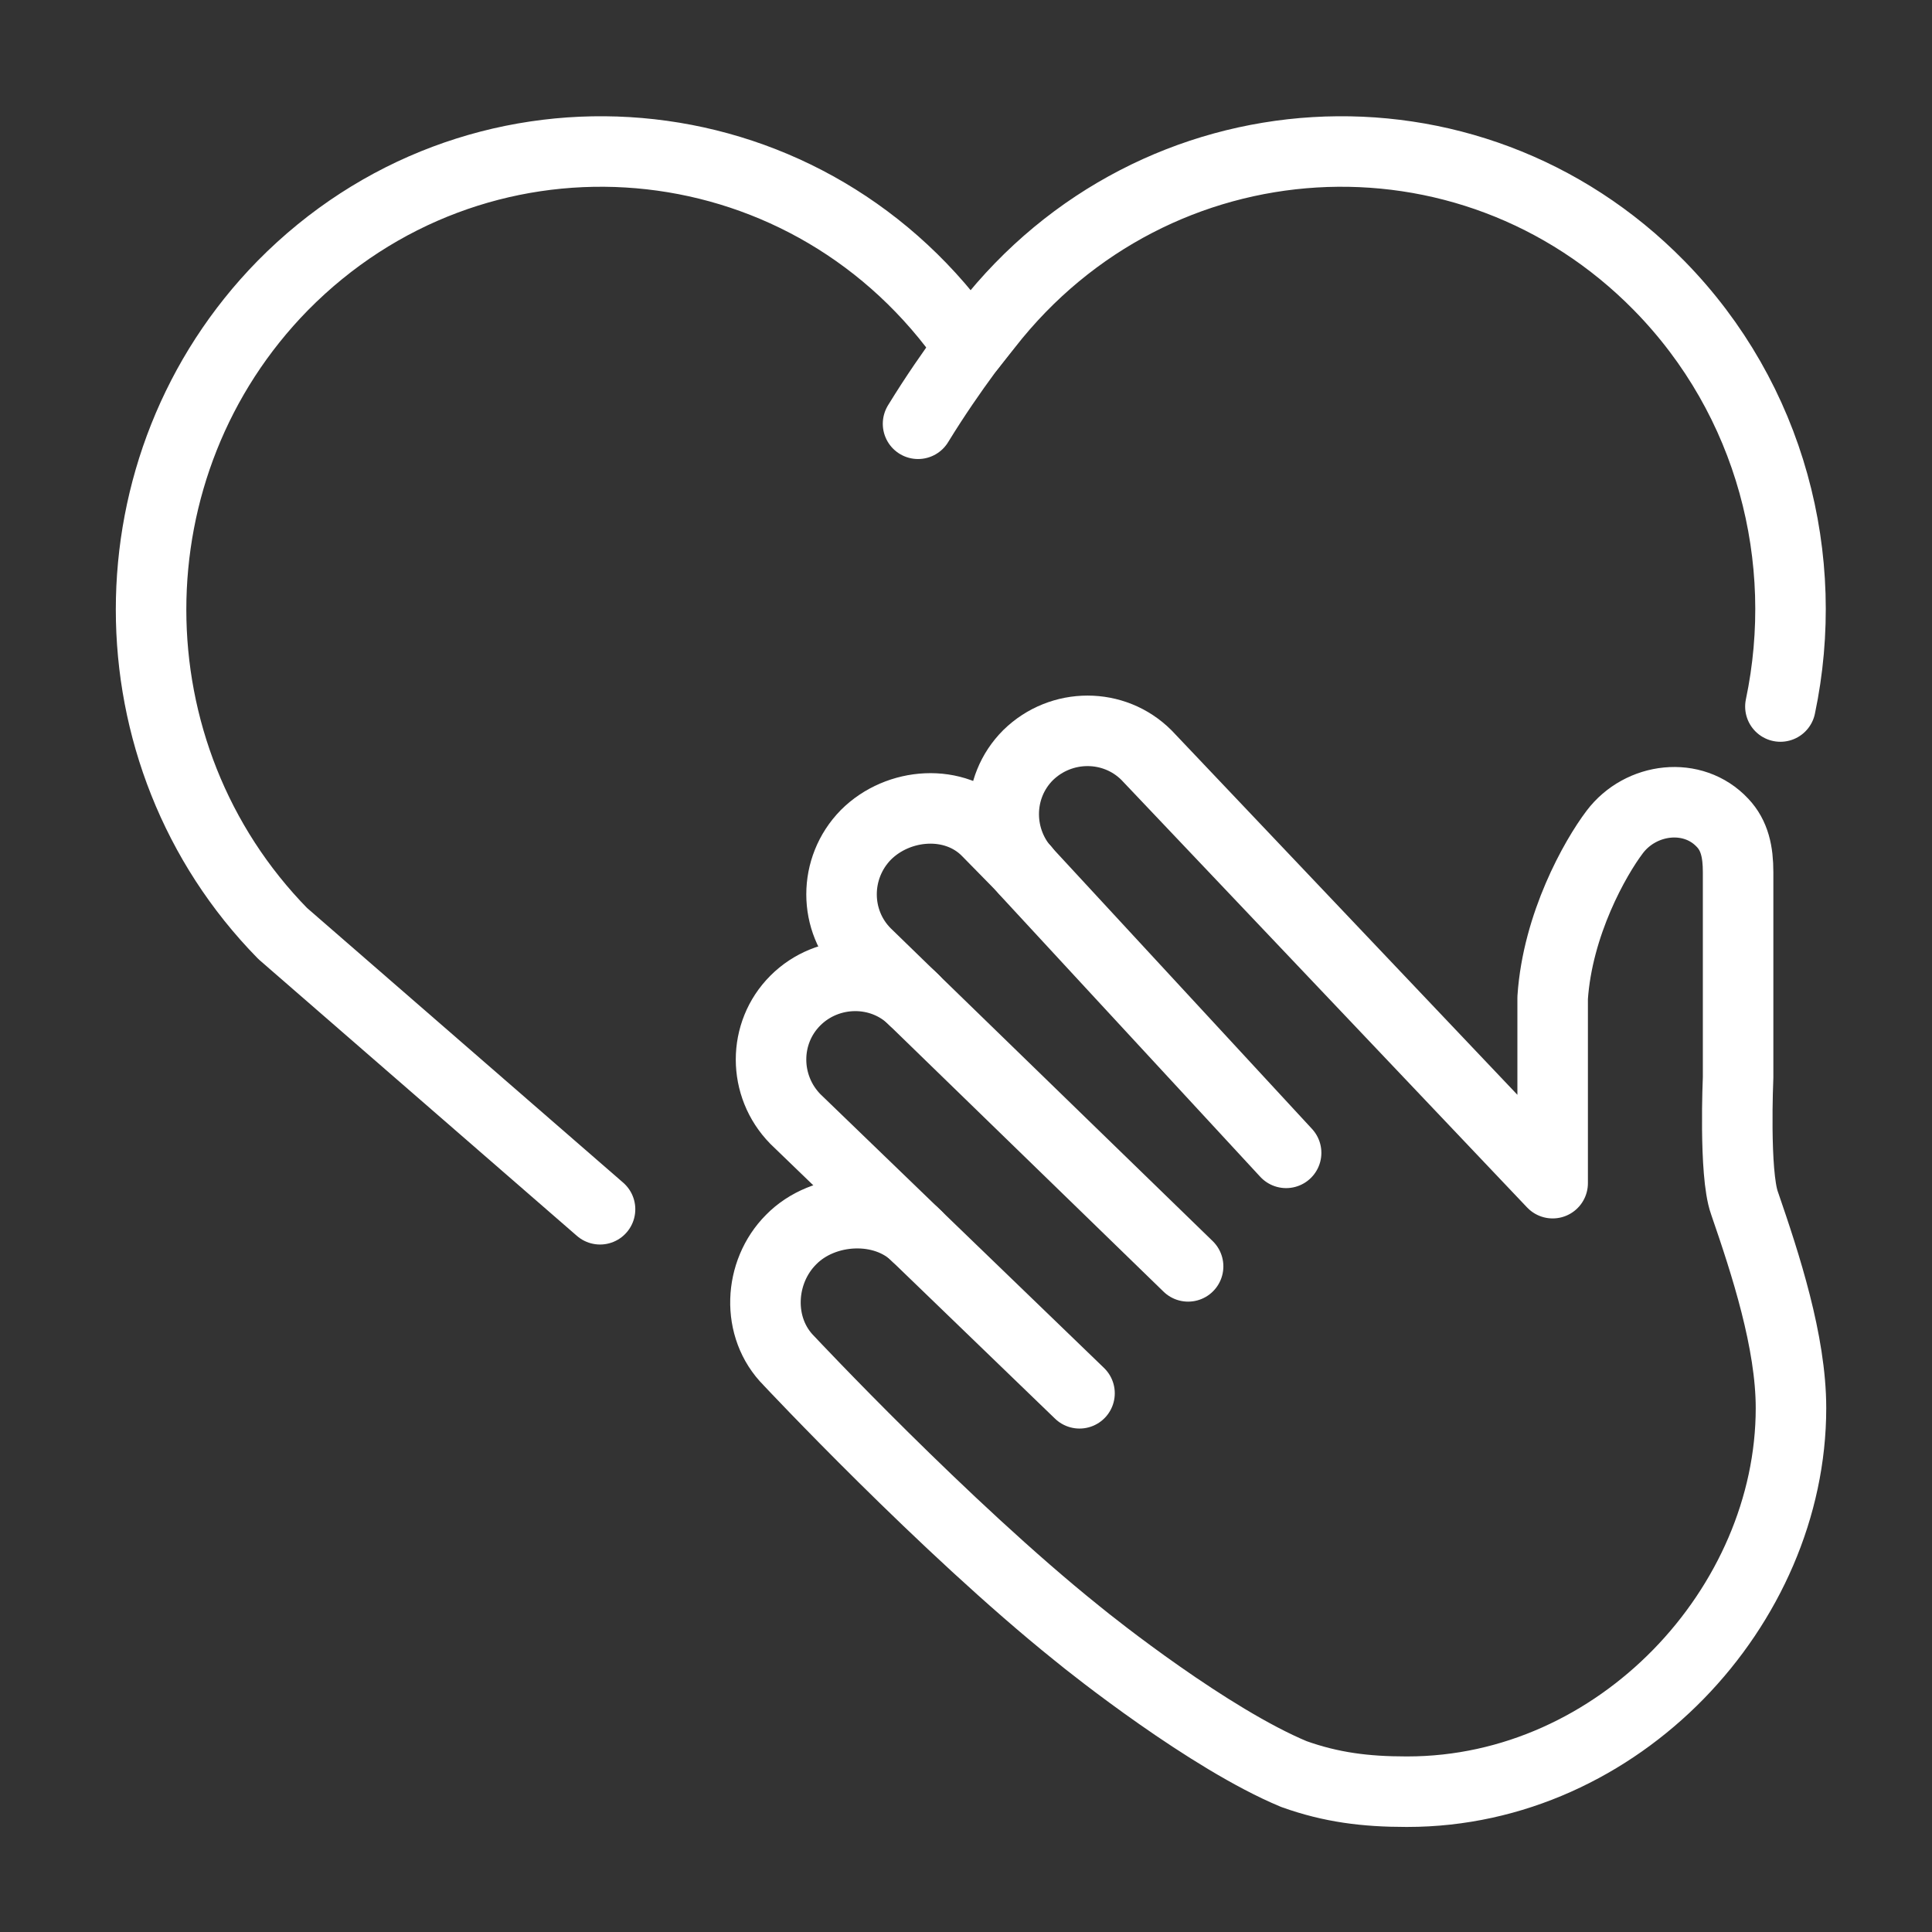 <?xml version="1.0" encoding="UTF-8"?>
<!-- Generator: Adobe Illustrator 27.9.0, SVG Export Plug-In . SVG Version: 6.00 Build 0)  -->
<svg xmlns="http://www.w3.org/2000/svg" xmlns:xlink="http://www.w3.org/1999/xlink" version="1.1" x="0px" y="0px" viewBox="0 0 274 274" style="enable-background:new 0 0 274 274;" xml:space="preserve">
<rect x="0" y="0" width="274" height="274" fill="#333333" stroke="none"/>
<style type="text/css">
	.st0{display:none;}
	.st1{display:inline;}
	.st2{fill:none;stroke:#FFFFFF;stroke-width:10;stroke-linecap:round;stroke-linejoin:round;stroke-miterlimit:10;}
</style>
<g id="Layer_1" class="st0">
	<g id="social_works_x2F_elderly_care_x2F_social_welfare_1_" class="st1">
		<g>
			<polyline class="st2" points="43.4,163.8 43.4,221.5 43.4,253.9    "></polyline>
			<path class="st2" d="M43.4,222.6l-2.4,1.5c-7.4,0-13.9-4.9-16-12L16,189l3.2-56.1c0.3-7.3,4.4-14,10.8-17.3     c2.2-1.1,4.5-2.1,6.8-2.8l23-7.5c0,0,10.9,5.3,27.4,5.3s27.4-5.3,27.4-5.3l19.5,4.7c7.2,1.7,13,7.1,15.1,14.2     c6.1,20.1,17.6,54.6,20.7,60.8l28.7,5.7c6.9,1.4,11.8,7.4,11.8,14.5l0,0c0,8.7-7.5,15.5-16.2,14.6l-38.5-4     c-6.9,0-13.1-4.3-15.6-10.7l-14.7-40.3"></path>
			<path class="st2" d="M70.7,87.3c-6.6-4-10.9-11.3-12.3-23.4L56,43.7c-1.2-11.9,8.4-17,13.2-17c0-2.3,3.6-7.9,15.6-7.9h4.8     c10.6,0,31.1,6.4,28.5,26.5L116.1,64c-1.4,12.2-5.8,19.6-12.5,23.5"></path>
			<polyline class="st2" points="129.7,176.6 129.7,222.5 134.1,253.9    "></polyline>
		</g>
		<g>
			<path class="st2" d="M160.7,100.7c-2.4-3.6-3.6-7.7-3.6-12V71.1c0-16.2,13.2-29.4,29.4-29.4l0,0c16.2,0,29.4,13.2,29.4,29.4v17.6     c0,4.3-1.3,8.4-3.6,12"></path>
			<line class="st2" x1="231.6" y1="171.6" x2="231.6" y2="253.9"></line>
			<path class="st2" d="M231.6,242.2h2.4c7.4,0,13.9-4.9,16-12l9-28.6c0,0,0-52.7-20.2-68.9c-22.7-18.2-63.8-22.3-89.2-7.3"></path>
		</g>
	</g>
</g>
<g id="Layer_2">
	<g id="honesty_x2F_trust_3_">
		<g id="_x3C_Grupo_x3E__315_">
			<path class="st2" d="M129.6,141.8c-4.6-4.6-12.2-4.5-16.8,0.1c-4.6,4.6-4.6,12.1,0,16.8l40.3,38.9"></path>
			<path class="st2" d="M168.5,179.6l-45.7-44.4c-4.6-4.6-4.6-12.1,0-16.8c4.6-4.6,12.6-5.2,17.2-0.5l5.3,5.4"></path>
			<path class="st2" d="M130,175.3c-4.6-4.6-13.2-4.2-17.8,0.5c-4.6,4.6-5,12.5-0.3,17.2c0,0,22.1,23.6,40.8,38.6     c2.3,1.9,18.8,15,30.8,20c5.3,1.9,10.2,2.5,15.9,2.5c0,0,0,0,0.1,0c0,0,0,0,0.1,0c30,0,54.4-26.3,54.4-54.4     c0-9.4-3.6-20.4-6.6-29.1c-1.5-4.2-0.9-17.8-0.9-17.8v-29.1c0-2.9-0.5-5.2-2.2-7c-4.2-4.5-11.6-3.6-15.3,1.3     c-2.8,3.7-8.1,13.1-8.8,23.5v26.3l-57.6-60.7c-4.6-4.6-12.1-4.6-16.8,0c-4.6,4.6-4.6,12.1,0,16.8l36.6,39.6"></path>
		</g>
		<g>
			<path class="st2" d="M252.5,100.2c4.4-20.9-1.3-43.5-17.2-59.7l0,0c-27-27.5-71.5-24.8-95.3,5.7l-2.3,2.9h-0.1l-2.3-2.9     C111.7,15.7,67.2,13,40.1,40.5l0,0c-24.9,25.4-24.9,66.5,0,91.9l45,39.1"></path>
			<path class="st2" d="M140,46.1c0,0-4.9,6-9.8,14"></path>
		</g>
	</g>
</g>
</svg>

